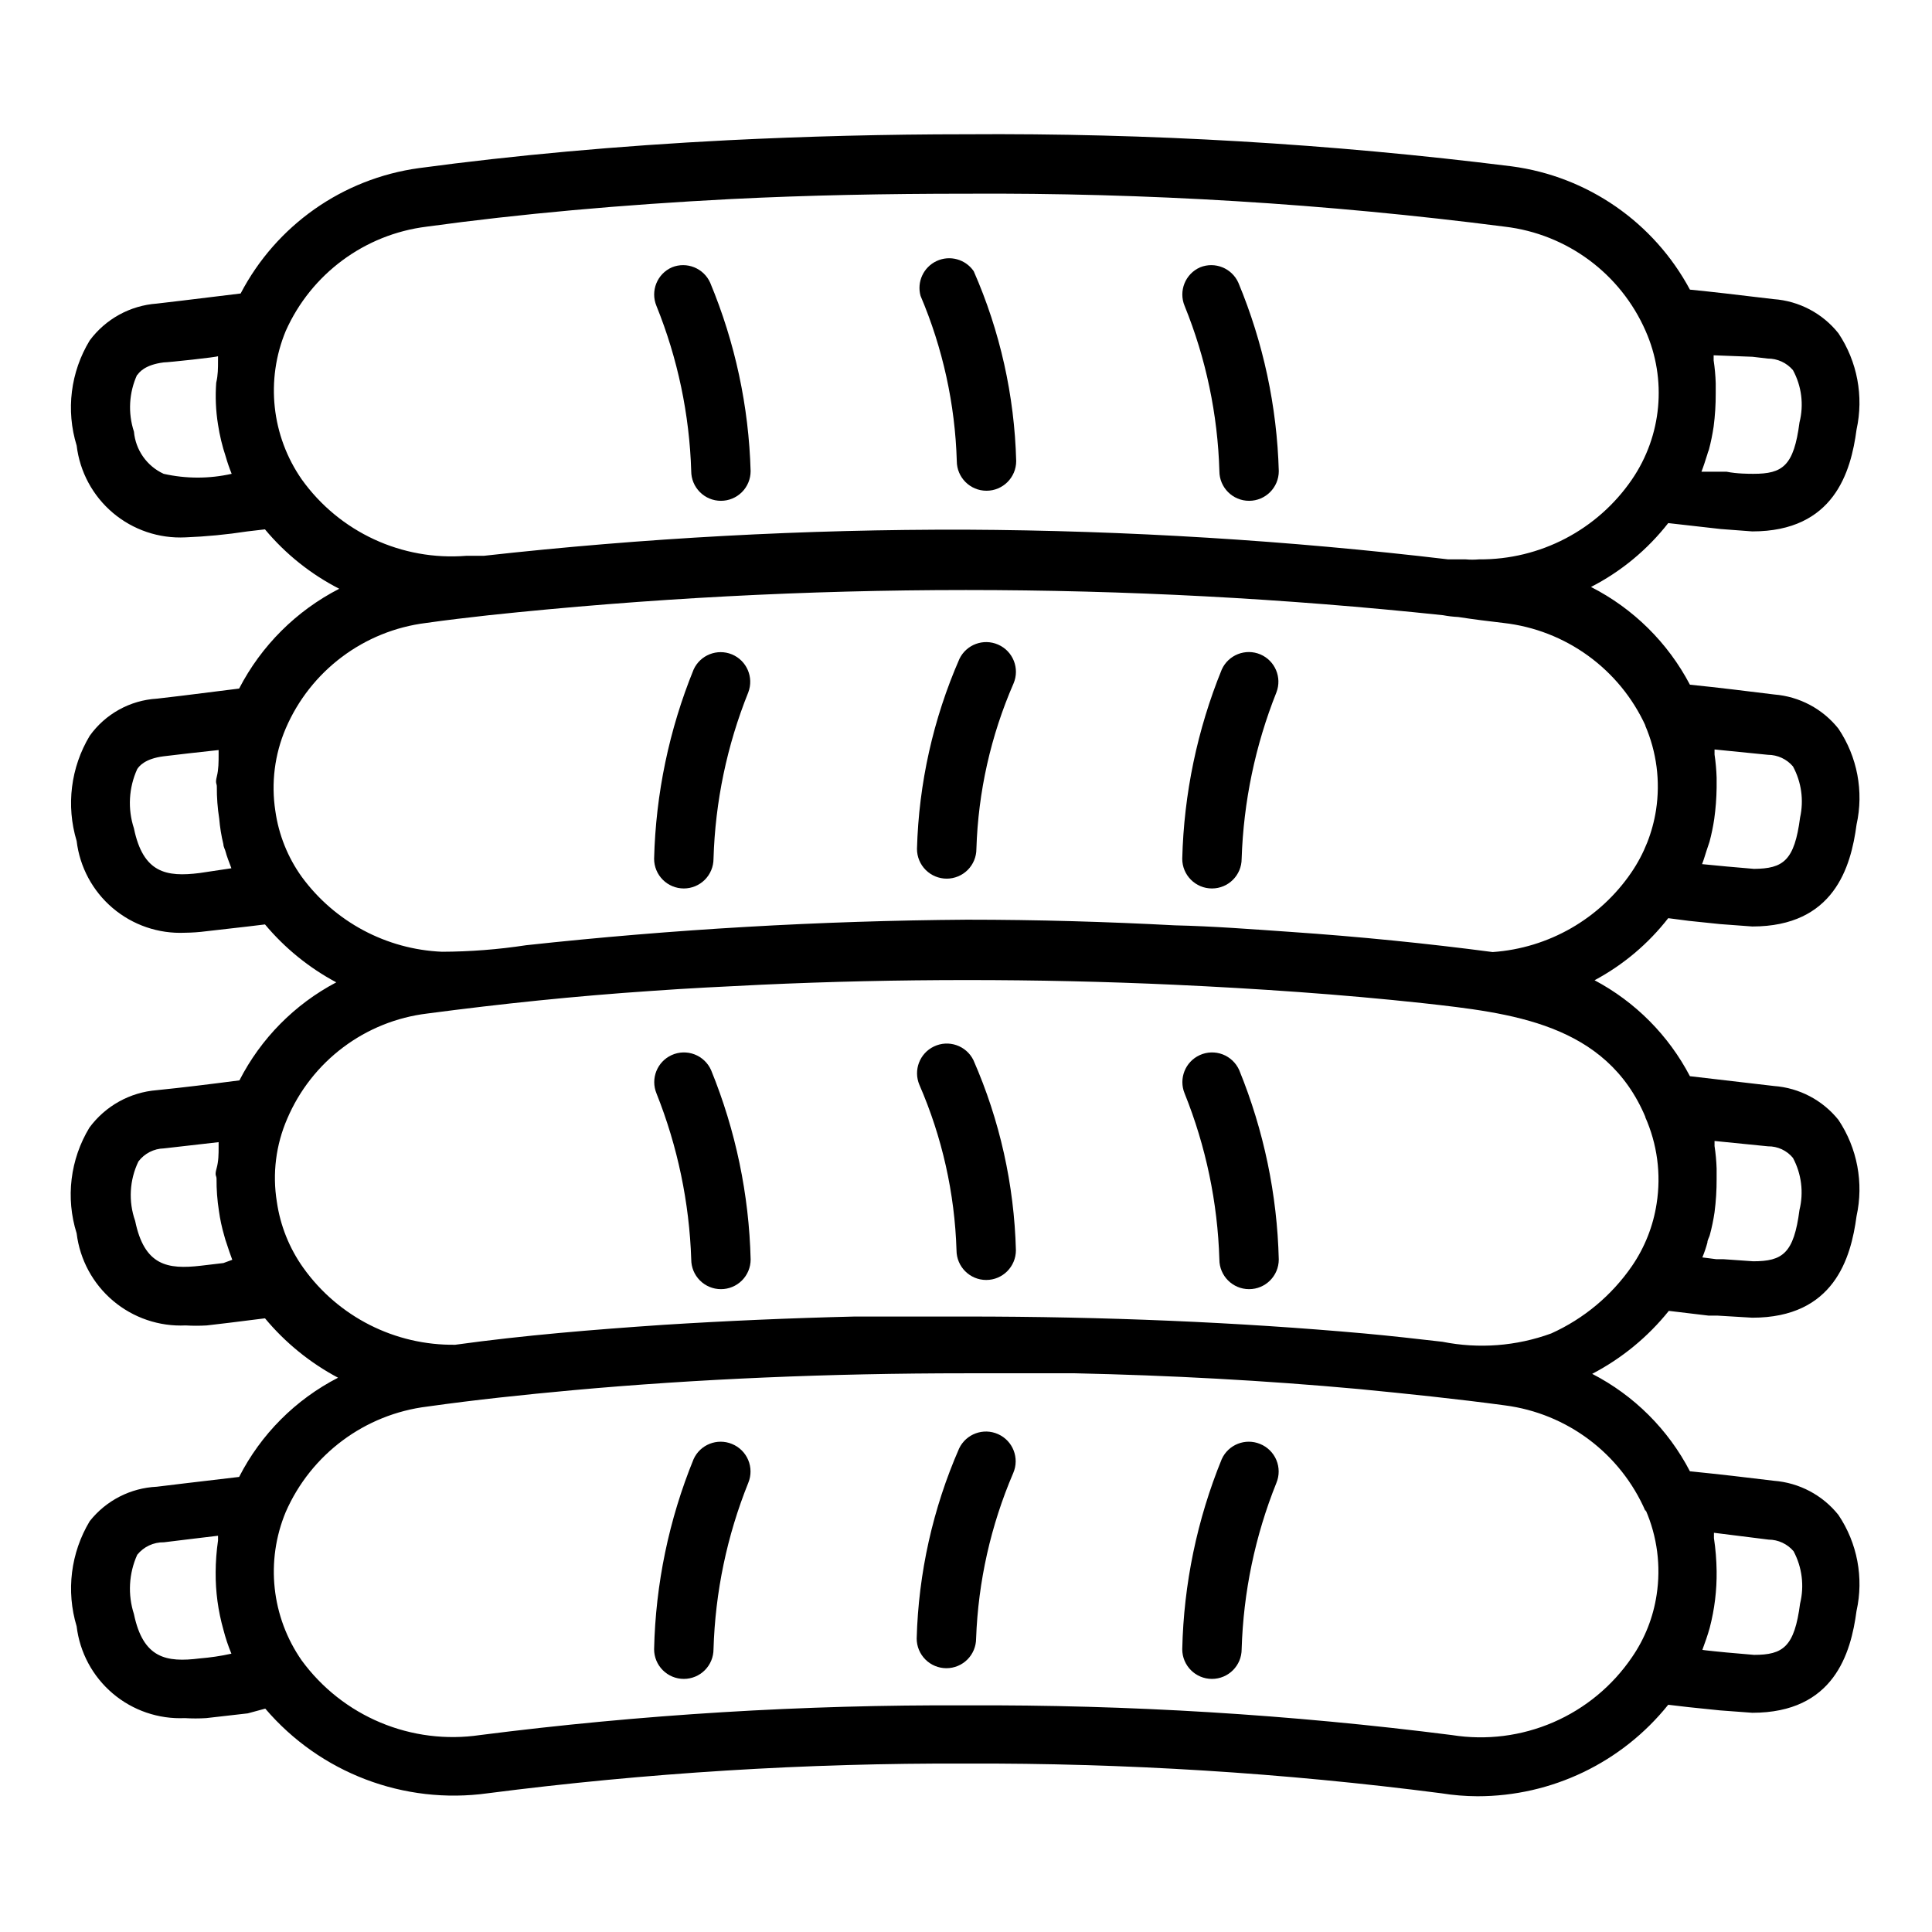<?xml version="1.0" encoding="UTF-8"?>
<!-- Uploaded to: ICON Repo, www.iconrepo.com, Generator: ICON Repo Mixer Tools -->
<svg fill="#000000" width="800px" height="800px" version="1.1" viewBox="144 144 512 512" xmlns="http://www.w3.org/2000/svg">
 <g>
  <path d="m193.12 286.41c5.484-0.215 10.949-0.738 16.375-1.574l4.723-0.551c5.434 6.519 12.125 11.875 19.68 15.742-11.379 5.844-20.652 15.09-26.527 26.449l-15.113 1.891-6.691 0.789v-0.004c-7.113 0.43-13.648 4.047-17.793 9.844-5.035 8.383-6.293 18.504-3.465 27.863 0.828 6.922 4.242 13.277 9.555 17.785 5.316 4.512 12.137 6.848 19.102 6.543 1.895-0.02 3.789-0.148 5.668-0.395l11.02-1.258 4.566-0.551v-0.004c5.254 6.281 11.668 11.492 18.895 15.352-11.027 5.812-19.988 14.883-25.664 25.977-7.871 1.023-14.879 1.891-21.883 2.598-7.117 0.555-13.637 4.176-17.871 9.922-5.106 8.418-6.34 18.629-3.387 28.023 0.848 6.961 4.297 13.348 9.656 17.875 5.356 4.523 12.23 6.856 19.234 6.527 1.863 0.109 3.731 0.109 5.59 0l5.984-0.707 9.445-1.18v-0.004c5.371 6.461 11.949 11.809 19.363 15.746-11.277 5.797-20.449 14.996-26.211 26.293l-14.641 1.73-7.164 0.867c-6.977 0.32-13.465 3.652-17.793 9.129-5.035 8.387-6.293 18.508-3.465 27.867 0.828 6.922 4.242 13.277 9.555 17.785 5.316 4.512 12.137 6.848 19.102 6.539 1.887 0.117 3.781 0.117 5.668 0l11.02-1.258 4.644-1.258c14.539 17.047 36.766 25.508 58.961 22.434 42.027-5.406 84.367-8.035 126.74-7.871 42.109-0.16 84.188 2.469 125.95 7.871 3.176 0.512 6.387 0.777 9.605 0.789 19.652 0.012 38.25-8.91 50.539-24.246l5.352 0.629 8.422 0.867 8.5 0.629c21.648 0 26.137-15.742 27.629-27l0.004-0.004c1.949-8.773 0.215-17.965-4.801-25.426-4.191-5.254-10.379-8.531-17.082-9.051-7.008-0.867-14.484-1.73-22.277-2.519-5.754-11.082-14.801-20.102-25.898-25.82 7.852-4.098 14.766-9.781 20.309-16.688l10.547 1.258h2.363l9.211 0.551c21.648 0 26.137-15.742 27.629-26.922 1.934-8.801 0.203-18.012-4.801-25.504-4.199-5.234-10.387-8.484-17.082-8.977l-22.277-2.598c-5.664-10.832-14.473-19.695-25.27-25.426 7.586-4.059 14.238-9.664 19.523-16.453l5.434 0.707 8.344 0.867 8.5 0.629c21.648 0 26.137-15.742 27.629-27 1.949-8.773 0.215-17.965-4.801-25.426-4.168-5.246-10.324-8.523-17.004-9.055-7.086-0.867-14.562-1.812-22.355-2.598-5.848-11.137-15.008-20.188-26.215-25.898 7.969-4.09 14.953-9.867 20.469-16.926l13.934 1.574 8.344 0.629c21.648 0 26.137-15.742 27.629-27 1.934-8.801 0.203-18.008-4.801-25.504-4.203-5.281-10.426-8.566-17.16-9.051l-4.016-0.473c-5.824-0.707-11.887-1.418-18.184-2.047-9.574-17.855-27.148-30.012-47.23-32.672-47.965-6-96.273-8.84-144.61-8.5-21.254 0-42.43 0.551-62.977 1.574-29.363 1.496-56.914 4.016-82.027 7.398-20.191 2.777-37.793 15.156-47.23 33.223l-15.512 1.887-6.691 0.789h0.004c-7.07 0.508-13.566 4.07-17.793 9.762-5.086 8.367-6.348 18.508-3.465 27.867 0.832 6.949 4.266 13.324 9.613 17.84s12.211 6.832 19.199 6.484zm3.777 88.953c-8.816 1.102-14.957 0-17.398-11.809h0.004c-1.703-5.172-1.391-10.793 0.863-15.742 0.473-0.707 1.969-2.754 7.008-3.387l6.691-0.789 7.871-0.867v1.18c0 1.969 0 3.938-0.473 5.824-0.473 1.891 0 1.812 0 2.676v0.008c-0.023 2.844 0.188 5.688 0.633 8.5 0.191 2.281 0.559 4.547 1.102 6.769 0 0.707 0.473 1.418 0.629 2.125 0.156 0.707 0.945 2.832 1.496 4.25zm6.301 103.36-5.984 0.707c-8.816 1.023-14.957 0-17.398-11.887-1.816-5.152-1.504-10.82 0.867-15.742 1.609-2.129 4.102-3.402 6.769-3.465l14.484-1.652v1.258c0 1.891 0 3.777-0.551 5.746s0 1.812 0 2.676v0.004c-0.023 2.844 0.188 5.688 0.629 8.5 0.305 2.238 0.781 4.449 1.418 6.613 0.176 0.691 0.383 1.375 0.629 2.047 0.473 1.418 0.945 2.914 1.496 4.328zm-6.301 104.78c-8.816 1.102-14.957 0-17.398-11.73h0.004c-1.68-5.172-1.371-10.785 0.863-15.742 1.727-2.137 4.34-3.359 7.086-3.309l7.086-0.867 7.242-0.867v1.258 0.004c-0.406 2.789-0.617 5.606-0.629 8.426-0.043 5.133 0.648 10.25 2.047 15.191 0.555 2.176 1.262 4.305 2.125 6.375-2.836 0.633-5.59 1.023-8.426 1.262zm415.8-31.488c2.547 0.012 4.961 1.133 6.613 3.07 2.266 4.246 2.883 9.18 1.734 13.855-1.496 11.492-4.488 13.617-12.203 13.617l-7.242-0.629s-6.535-0.629-6.453-0.707c0.707-1.891 1.418-3.938 1.969-5.902l-0.004-0.004c1.27-4.883 1.879-9.914 1.812-14.957-0.039-2.926-0.273-5.844-0.711-8.738v-1.418zm-32.59-7.871c3.078 7.078 4.09 14.883 2.914 22.512-0.891 5.938-3.125 11.594-6.535 16.531-5.176 7.609-12.406 13.59-20.855 17.242-8.445 3.652-17.758 4.828-26.848 3.383-42.711-5.445-85.73-8.074-128.79-7.871-43.055-0.207-86.078 2.422-128.79 7.871-8.926 1.316-18.039 0.168-26.363-3.312-8.32-3.481-15.535-9.168-20.867-16.445-8.047-11.535-9.648-26.375-4.25-39.359 6.695-15.301 20.973-25.926 37.547-27.945 12.832-1.812 25.664-3.148 38.496-4.328 32.906-2.992 68.016-4.488 104.23-4.488h28.891c25.113 0.551 50.223 1.891 75.18 4.172 12.91 1.258 25.898 2.598 38.73 4.328h-0.004c16.523 2.133 30.703 12.809 37.312 28.102zm32.434-96.355c2.555-0.031 4.988 1.098 6.613 3.07 2.258 4.219 2.875 9.129 1.73 13.777-1.496 11.57-4.488 13.617-12.281 13.617l-7.871-0.551h-1.891l-3.699-0.473c0.531-1.281 0.977-2.598 1.34-3.938 0-0.707 0.473-1.34 0.629-1.969v0.004c0.543-1.996 0.961-4.019 1.262-6.062 0.379-2.922 0.562-5.867 0.551-8.816v-2.754c-0.066-2.004-0.25-4.004-0.551-5.984v-1.34zm-32.59-7.871c3.242 7.227 4.309 15.242 3.07 23.066-0.906 5.93-3.141 11.582-6.535 16.531-5.371 7.797-12.777 13.977-21.41 17.867-9.223 3.363-19.188 4.125-28.812 2.203-6.848-0.789-13.777-1.574-20.703-2.203-33.379-2.992-68.879-4.488-105.56-4.488h-29.441c-17.32 0.418-34.242 1.156-50.773 2.203-18.422 1.258-36.918 2.754-55.105 5.273v0.004c-15.969 0.23-31.031-7.391-40.305-20.391-3.695-5.184-6.098-11.176-7.008-17.473-1.215-7.461-0.262-15.113 2.754-22.043 3.191-7.492 8.297-14.012 14.805-18.902 6.508-4.894 14.191-7.984 22.273-8.965 19.68-2.598 39.359-4.644 59.277-5.984 9.762-0.707 19.523-1.18 29.285-1.652 35.816-1.652 73.211-1.652 109.34 0 22.043 1.023 44.082 2.519 65.969 4.879 23.219 2.602 48.566 5.277 59.035 30.309zm32.59-95.883c2.547 0.012 4.961 1.133 6.613 3.07 2.242 4.141 2.91 8.945 1.891 13.539-1.496 11.492-4.488 13.539-12.203 13.617l-7.242-0.629-6.535-0.629c0.473-1.18 0.789-2.363 1.18-3.543l0.789-2.363v0.004c0.535-1.996 0.953-4.019 1.258-6.062 0.383-2.738 0.594-5.5 0.633-8.266v-2.676c-0.066-2.055-0.25-4.106-0.551-6.141v-1.34zm-32.59-7.871c3.082 7.078 4.094 14.887 2.914 22.516-0.922 5.926-3.152 11.574-6.535 16.531-8.379 12.289-21.926 20.062-36.762 21.094-17.32-2.281-35.344-4.094-53.688-5.352-10.156-0.707-20.387-1.496-30.543-1.73-17.871-0.945-36.367-1.496-55.105-1.496-39.027 0.285-78.02 2.547-116.82 6.769-7.375 1.125-14.82 1.703-22.277 1.73-14.754-0.629-28.426-7.926-37.156-19.836-3.715-5.172-6.121-11.172-7.008-17.477-1.141-7.41-0.188-14.988 2.758-21.883 6.562-15.273 20.738-25.91 37.234-27.945 5.512-0.789 11.02-1.418 16.609-2.047 84.047-8.898 168.8-8.898 252.85 0 1.328 0.25 2.668 0.406 4.016 0.473 4.094 0.629 7.871 1.102 11.965 1.574 16.496 1.844 30.812 12.215 37.707 27.312zm28.496-97.613 4.016 0.473c2.574-0.012 5.019 1.109 6.691 3.07 2.301 4.234 2.922 9.184 1.73 13.855-1.496 11.57-4.488 13.617-12.203 13.617-1.102 0-4.41 0-7.086-0.551h-6.691c0.551-1.418 1.023-2.914 1.496-4.41l0.004 0.004c0.121-0.484 0.277-0.957 0.473-1.418 0.531-2.023 0.953-4.074 1.258-6.141 0.379-2.898 0.562-5.816 0.551-8.738v-2.754c-0.062-2.031-0.246-4.055-0.551-6.062v-1.34zm-351.41-34.48c24.641-3.387 51.797-5.824 80.688-7.32 20.309-1.023 41.25-1.418 62.27-1.418 47.738-0.273 95.445 2.644 142.8 8.738 16.461 1.934 30.664 12.449 37.312 27.633 5.688 12.863 4.32 27.75-3.621 39.359-9.145 13.367-24.344 21.305-40.539 21.176-1.18 0.105-2.363 0.105-3.543 0h-4.644c-42.406-5.023-85.062-7.652-127.76-7.871-42.688-0.109-85.344 2.203-127.77 6.926h-4.644c-17.078 1.379-33.633-6.297-43.609-20.23-8.031-11.539-9.633-26.371-4.25-39.359 6.738-15.109 20.895-25.594 37.312-27.633zm-76.672 39.359c0.473-0.707 1.969-2.754 7.008-3.387 1.18 0 14.406-1.418 14.406-1.652v1.18c0 1.969 0 3.856-0.473 5.824l-0.004 0.004c-0.273 3.707-0.117 7.434 0.473 11.102 0.441 2.887 1.125 5.731 2.047 8.5 0.441 1.551 0.969 3.074 1.574 4.566-5.934 1.336-12.094 1.336-18.027 0-4.441-2.043-7.445-6.309-7.871-11.18-1.629-4.965-1.32-10.363 0.863-15.113z"/>
  <path d="m397.56 266.18c0 4.348 3.523 7.871 7.871 7.871 4.348 0 7.871-3.523 7.871-7.871-0.457-17.34-4.277-34.426-11.254-50.305-2.172-3.18-6.324-4.324-9.816-2.707-3.492 1.621-5.305 5.531-4.277 9.242 5.898 13.863 9.156 28.707 9.605 43.77z"/>
  <path d="m327.18 268.85c0 2.086 0.828 4.09 2.305 5.566 1.477 1.477 3.477 2.305 5.566 2.305 2.086 0 4.09-0.828 5.566-2.305 1.477-1.477 2.305-3.481 2.305-5.566-0.484-17.152-4.113-34.07-10.707-49.91-1.727-3.879-6.219-5.691-10.152-4.094-3.926 1.727-5.742 6.277-4.094 10.234 5.633 13.93 8.75 28.75 9.211 43.77z"/>
  <path d="m467.15 268.85c0 4.348 3.523 7.871 7.871 7.871 4.348 0 7.871-3.523 7.871-7.871-0.484-17.152-4.113-34.07-10.707-49.91-1.727-3.879-6.219-5.691-10.152-4.094-3.926 1.727-5.746 6.277-4.094 10.234 5.656 13.922 8.773 28.746 9.211 43.77z"/>
  <path d="m391.5 421.33c-3.789 1.812-5.488 6.281-3.856 10.156 6.031 13.855 9.371 28.738 9.84 43.844 0 4.348 3.523 7.875 7.871 7.875 4.348 0 7.871-3.527 7.871-7.875-0.457-17.363-4.277-34.473-11.258-50.379-1.906-3.875-6.574-5.488-10.469-3.621z"/>
  <path d="m321.99 423.61c-3.852 1.758-5.625 6.242-4.016 10.156 5.594 14.023 8.711 28.914 9.211 44.004 0 2.09 0.828 4.09 2.305 5.566 1.477 1.477 3.477 2.305 5.566 2.305 2.086 0 4.09-0.828 5.566-2.305 1.477-1.477 2.305-3.477 2.305-5.566-0.422-17.211-3.969-34.203-10.469-50.145-0.844-1.93-2.426-3.441-4.394-4.199-1.969-0.754-4.156-0.688-6.074 0.184z"/>
  <path d="m461.95 423.61c-3.852 1.758-5.625 6.242-4.016 10.156 5.637 14.012 8.754 28.91 9.211 44.004 0 4.348 3.523 7.871 7.871 7.871 4.348 0 7.871-3.523 7.871-7.871-0.422-17.211-3.969-34.203-10.469-50.145-0.844-1.93-2.43-3.441-4.394-4.199-1.969-0.754-4.156-0.688-6.074 0.184z"/>
  <path d="m408.5 314.82c-3.871-1.691-8.391-0.023-10.234 3.777-6.961 15.91-10.785 33.02-11.258 50.383 0 2.086 0.832 4.09 2.309 5.566 1.477 1.473 3.477 2.305 5.566 2.305 2.086 0 4.09-0.832 5.566-2.305 1.477-1.477 2.305-3.481 2.305-5.566 0.465-15.109 3.805-29.992 9.84-43.848 1.703-3.981-0.125-8.586-4.094-10.312z"/>
  <path d="m478.01 317.42c-3.938-1.66-8.477 0.121-10.234 4.016-6.488 15.945-10.035 32.934-10.469 50.145 0 4.348 3.523 7.871 7.871 7.871 4.348 0 7.871-3.523 7.871-7.871 0.492-15.117 3.609-30.035 9.211-44.086 1.527-3.953-0.352-8.41-4.25-10.074z"/>
  <path d="m337.97 317.42c-3.914-1.609-8.402 0.164-10.156 4.016-6.488 15.945-10.035 32.934-10.469 50.145 0 2.086 0.828 4.09 2.305 5.566 1.477 1.477 3.477 2.305 5.566 2.305 2.086 0 4.09-0.828 5.566-2.305 1.477-1.477 2.305-3.481 2.305-5.566 0.449-15.125 3.566-30.047 9.211-44.086 1.52-3.977-0.398-8.441-4.328-10.074z"/>
  <path d="m408.5 524.06c-3.894-1.742-8.465-0.066-10.312 3.777-6.965 15.91-10.785 33.02-11.258 50.383 0 2.086 0.832 4.09 2.309 5.566 1.477 1.477 3.477 2.305 5.566 2.305 2.086 0 4.09-0.828 5.566-2.305 1.473-1.477 2.305-3.481 2.305-5.566 0.551-15.098 3.887-29.965 9.84-43.848 1.711-3.957-0.078-8.555-4.016-10.312z"/>
  <path d="m477.93 526.66c-3.91-1.609-8.398 0.164-10.152 4.016-6.535 16.012-10.086 33.086-10.469 50.379 0 4.348 3.523 7.871 7.871 7.871 4.348 0 7.871-3.523 7.871-7.871 0.449-15.121 3.566-30.047 9.211-44.082 0.805-1.941 0.797-4.121-0.016-6.059s-2.367-3.469-4.316-4.254z"/>
  <path d="m337.97 526.66c-3.914-1.609-8.402 0.164-10.156 4.016-6.535 16.012-10.086 33.086-10.469 50.379 0 2.09 0.828 4.09 2.305 5.566 1.477 1.477 3.477 2.305 5.566 2.305 2.086 0 4.09-0.828 5.566-2.305 1.477-1.477 2.305-3.477 2.305-5.566 0.449-15.121 3.566-30.047 9.211-44.082 0.805-1.941 0.797-4.121-0.016-6.059s-2.367-3.469-4.312-4.254z"/>
 </g>
</svg>